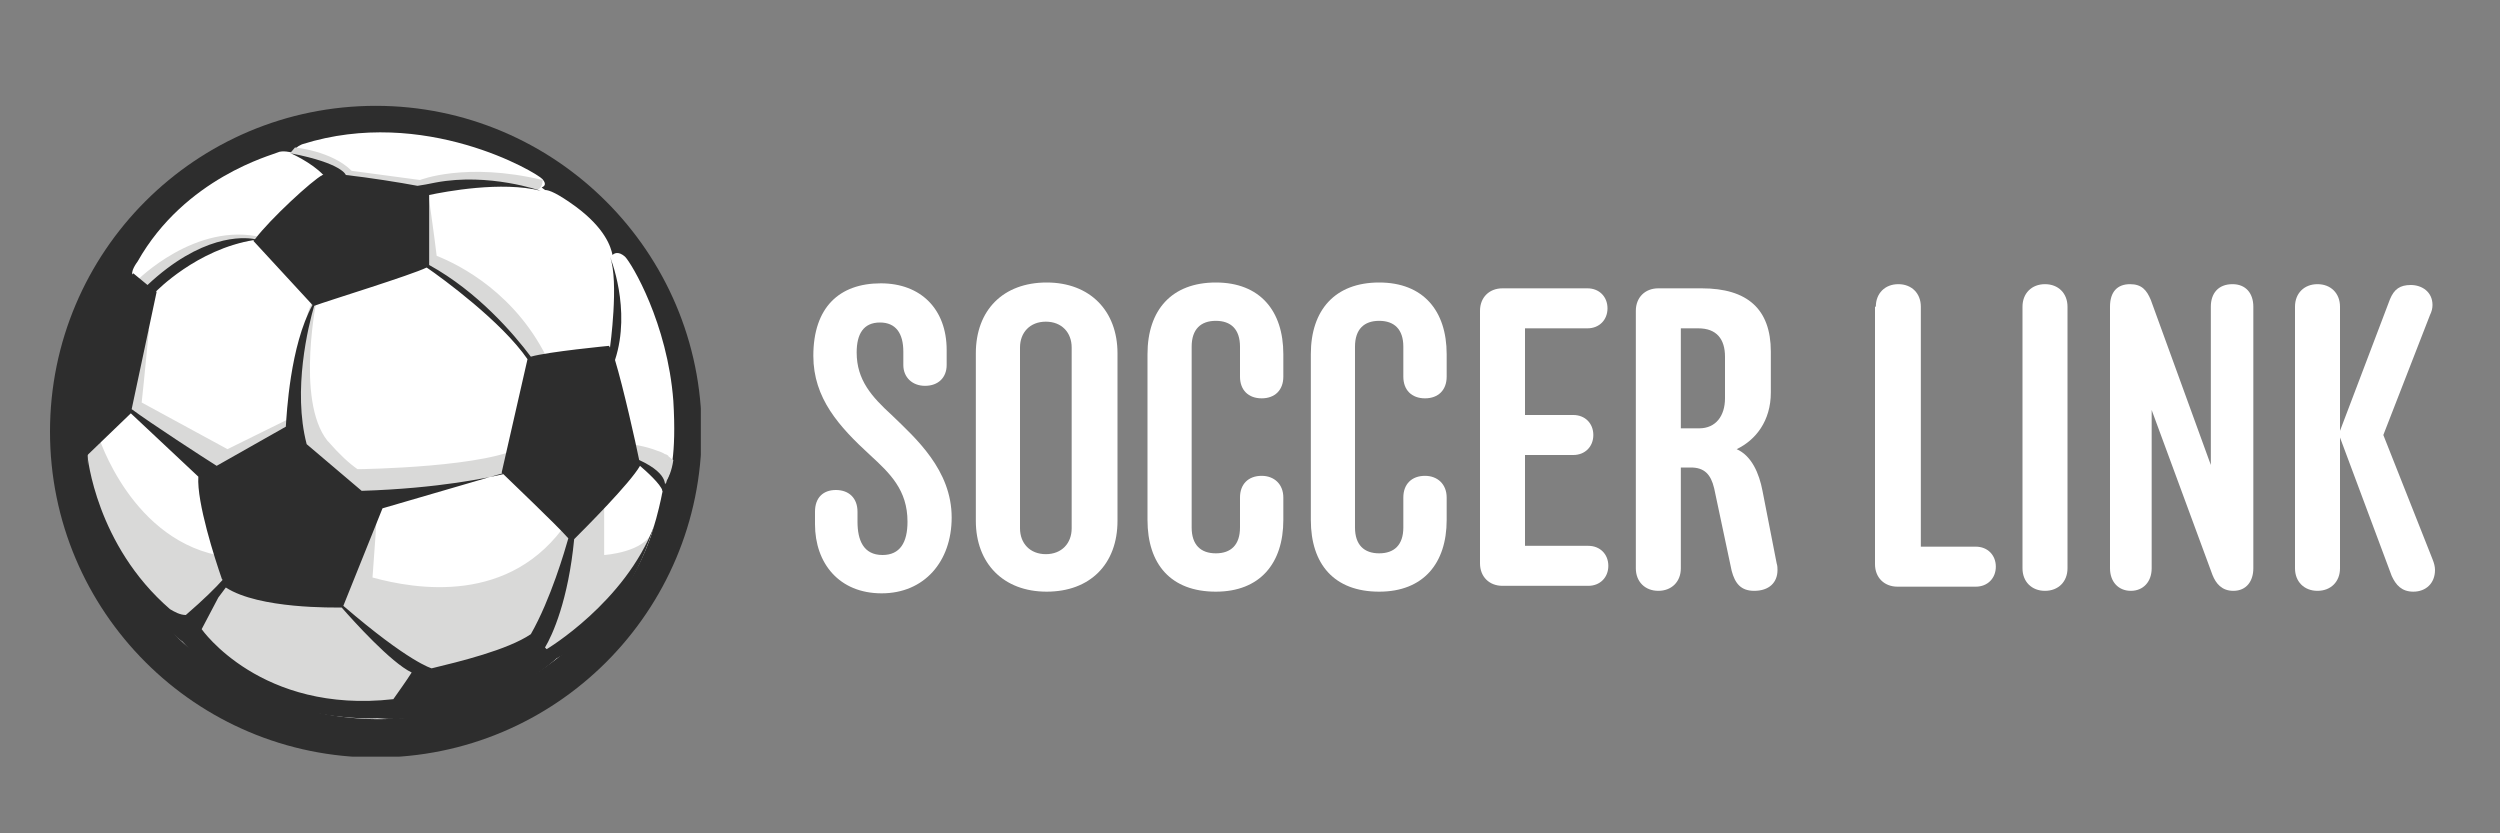 <?xml version="1.0" encoding="utf-8"?>
<!-- Generator: Adobe Illustrator 26.4.1, SVG Export Plug-In . SVG Version: 6.00 Build 0)  -->
<svg version="1.1" id="Layer_1" xmlns="http://www.w3.org/2000/svg" xmlns:xlink="http://www.w3.org/1999/xlink" x="0px" y="0px"
	 viewBox="0 0 300 100" style="enable-background:new 0 0 300 100;" xml:space="preserve">
<rect x="0" y="0" width="300" height="100" fill="#808080" stroke="none"/>
<style type="text/css">
	.st0{fill:#FFFFFF;}
	.st1{clip-path:url(#SVGID_00000008109833227715397170000008905379715587094411_);}
	.st2{clip-path:url(#SVGID_00000173149399294762564550000009285791712634527390_);}
	.st3{clip-path:url(#SVGID_00000165233462141875530450000013289519174506804412_);}
	.st4{fill:#2D2D2D;}
	.st5{clip-path:url(#SVGID_00000123405641161581568550000010128355031401232539_);}
	.st6{clip-path:url(#SVGID_00000050659177537926002250000012232297900816294070_);}
	.st7{fill:#D9D9D8;}
</style>
<g>
	<path class="st0" d="M97.8,61.4c0-1.7,1-2.6,2.5-2.6c1.6,0,2.6,1,2.6,2.6v1.2c0,2.2,0.7,4,3,4c2.1,0,3-1.5,3-4c0-3.8-2.1-5.8-4.5-8
		c-3.7-3.4-6.8-6.8-6.8-11.9c0-5.8,3.1-8.7,8.1-8.7c4.8,0,7.9,3.1,7.9,8v1.8c0,1.5-1,2.5-2.6,2.5c-1.5,0-2.6-1-2.6-2.5v-1.6
		c0-2.2-0.9-3.5-2.8-3.5c-2,0-2.8,1.4-2.8,3.6c0,3.3,1.8,5.3,4.2,7.5c2.9,2.8,7.2,6.6,7.2,12.3c0,5.3-3.3,9.1-8.4,9.1
		c-5.1,0-8-3.6-8-8.3V61.4z"/>
	<path class="st0" d="M117.1,42.4c0-5.2,3.3-8.5,8.5-8.5s8.5,3.4,8.5,8.5v20.1c0,5.2-3.3,8.5-8.5,8.5s-8.5-3.4-8.5-8.5V42.4z
		 M128.6,41.7c0-1.8-1.2-3.1-3.1-3.1c-1.9,0-3.1,1.3-3.1,3.1v21.7c0,1.8,1.2,3.1,3.1,3.1c1.9,0,3.1-1.3,3.1-3.1V41.7z"/>
	<path class="st0" d="M154,42.5v2.7c0,1.6-1,2.6-2.6,2.6c-1.6,0-2.6-1-2.6-2.6v-3.6c0-2.1-1.1-3.1-2.9-3.1s-2.9,1-2.9,3.1v21.7
		c0,2.1,1.1,3.1,2.9,3.1s2.9-1,2.9-3.1v-3.6c0-1.6,1-2.6,2.6-2.6c1.5,0,2.6,1,2.6,2.6v2.7c0,5.2-2.8,8.6-8.1,8.6
		c-5.4,0-8.2-3.3-8.2-8.6V42.5c0-5.3,2.9-8.6,8.2-8.6C151.2,33.9,154,37.3,154,42.5z"/>
	<path class="st0" d="M173.6,42.5v2.7c0,1.6-1,2.6-2.6,2.6c-1.6,0-2.6-1-2.6-2.6v-3.6c0-2.1-1.1-3.1-2.9-3.1s-2.9,1-2.9,3.1v21.7
		c0,2.1,1.1,3.1,2.9,3.1s2.9-1,2.9-3.1v-3.6c0-1.6,1-2.6,2.6-2.6c1.5,0,2.6,1,2.6,2.6v2.7c0,5.2-2.8,8.6-8.1,8.6
		c-5.4,0-8.2-3.3-8.2-8.6V42.5c0-5.3,2.9-8.6,8.2-8.6C170.8,33.9,173.6,37.3,173.6,42.5z"/>
	<path class="st0" d="M177.6,37.3c0-1.6,1.1-2.7,2.7-2.7h10.2c1.4,0,2.4,1,2.4,2.4c0,1.4-1,2.4-2.4,2.4H183v10.4h5.8
		c1.4,0,2.4,1,2.4,2.4c0,1.4-1,2.4-2.4,2.4H183v10.9h7.6c1.4,0,2.4,1,2.4,2.4s-1,2.4-2.4,2.4h-10.3c-1.6,0-2.7-1.1-2.7-2.7V37.3z"/>
	<path class="st0" d="M205.7,58.6c-0.4-1.7-1.2-2.5-2.8-2.5h-1.2v12.1c0,1.6-1.1,2.7-2.7,2.7c-1.6,0-2.7-1.1-2.7-2.7V37.3
		c0-1.6,1.1-2.7,2.7-2.7h5.2c5.5,0,8.3,2.5,8.3,7.6v4.9c0,3.4-1.8,5.7-4.1,6.8c1.8,0.8,2.7,2.9,3.1,5l1.7,8.7
		c0.1,0.3,0.1,0.6,0.1,0.8c0,1.5-1,2.5-2.8,2.5c-1.6,0-2.3-0.9-2.7-2.4L205.7,58.6z M207,42.8c0-2.1-1-3.4-3.2-3.4h-2.1v12h2.2
		c2,0,3.1-1.5,3.1-3.6V42.8z"/>
	<path class="st0" d="M225.1,36.8c0-1.6,1.1-2.7,2.7-2.7c1.6,0,2.7,1.1,2.7,2.7v28.8h6.6c1.4,0,2.4,1,2.4,2.4s-1,2.4-2.4,2.4h-9.4
		c-1.6,0-2.7-1.1-2.7-2.7V36.8z"/>
	<path class="st0" d="M242.7,36.8c0-1.6,1.1-2.7,2.7-2.7c1.6,0,2.7,1.1,2.7,2.7v31.4c0,1.6-1.1,2.7-2.7,2.7c-1.6,0-2.7-1.1-2.7-2.7
		V36.8z"/>
	<path class="st0" d="M253.2,36.8c0-1.8,0.9-2.7,2.4-2.7c1.4,0,2,0.7,2.5,1.9l7.2,19.8v-19c0-1.6,0.9-2.7,2.6-2.7
		c1.6,0,2.5,1.1,2.5,2.7v31.4c0,1.5-0.8,2.7-2.4,2.7c-1.4,0-2.1-0.9-2.5-1.9l-7.3-19.8v19c0,1.6-1,2.7-2.5,2.7s-2.5-1.1-2.5-2.7
		V36.8z"/>
	<path class="st0" d="M280.8,52.5v15.7c0,1.6-1.1,2.7-2.7,2.7c-1.6,0-2.7-1.1-2.7-2.7V36.8c0-1.6,1.1-2.7,2.7-2.7
		c1.6,0,2.7,1.1,2.7,2.7v14.9l6-15.8c0.5-1.2,1.2-1.7,2.5-1.7c1.3,0,2.6,0.8,2.6,2.4c0,0.4-0.1,0.8-0.3,1.2L286,52.2l5.9,14.9
		c0.2,0.5,0.3,0.9,0.3,1.3c0,1.6-1.1,2.6-2.6,2.6c-1.4,0-2.1-0.8-2.6-1.9L280.8,52.5z"/>
</g>
<g>
	<g>
		<defs>
			<rect id="SVGID_1_" x="6" y="12.7" width="78.1" height="83.3"/>
		</defs>
		<clipPath id="SVGID_00000009578501933946885190000004314870052030873730_">
			<use xlink:href="#SVGID_1_"  style="overflow:visible;"/>
		</clipPath>
		<g style="clip-path:url(#SVGID_00000009578501933946885190000004314870052030873730_);">
			<g>
				<defs>
					<path id="SVGID_00000129171034109486946840000008259077999712483499_" d="M45.1,12.7C23.5,12.7,6,31.3,6,54.3
						s17.5,41.6,39.1,41.6s39.1-18.6,39.1-41.6S66.6,12.7,45.1,12.7L45.1,12.7z"/>
				</defs>
				<clipPath id="SVGID_00000111168191244101193030000013886296617624825532_">
					<use xlink:href="#SVGID_00000129171034109486946840000008259077999712483499_"  style="overflow:visible;"/>
				</clipPath>
			</g>
		</g>
	</g>
	<g>
		<defs>
			<rect id="SVGID_00000075878305993435951050000001899998998162544573_" x="6" y="12.7" width="78.1" height="78.1"/>
		</defs>
		<clipPath id="SVGID_00000159443074326580945560000016752540070591976616_">
			<use xlink:href="#SVGID_00000075878305993435951050000001899998998162544573_"  style="overflow:visible;"/>
		</clipPath>
		<g style="clip-path:url(#SVGID_00000159443074326580945560000016752540070591976616_);">
			<g>
				<defs>
					<path id="SVGID_00000135679370198911237590000002634829678924900746_" d="M45.1,12.7C23.5,12.7,6,30.2,6,51.8
						s17.5,39.1,39.1,39.1s39.1-17.5,39.1-39.1S66.6,12.7,45.1,12.7L45.1,12.7z"/>
				</defs>
				<clipPath id="SVGID_00000109751935565205813050000005672988854620064914_">
					<use xlink:href="#SVGID_00000135679370198911237590000002634829678924900746_"  style="overflow:visible;"/>
				</clipPath>
				<g style="clip-path:url(#SVGID_00000109751935565205813050000005672988854620064914_);">
					<path class="st4" d="M6,12.7h78.1v78.1H6V12.7z"/>
				</g>
			</g>
		</g>
	</g>
	<g>
		<defs>
			<rect id="SVGID_00000079466635963955201260000008108962937975319719_" x="10.4" y="15.6" width="70.5" height="71.1"/>
		</defs>
		<clipPath id="SVGID_00000102521832434593980980000000814082038380211352_">
			<use xlink:href="#SVGID_00000079466635963955201260000008108962937975319719_"  style="overflow:visible;"/>
		</clipPath>
		<g style="clip-path:url(#SVGID_00000102521832434593980980000000814082038380211352_);">
			<path class="st0" d="M80.7,55.2c-0.2,1.3-0.5,2.1-0.8,2.5c0,0.1-0.1,0.3-0.1,0.4l-0.1-0.2c0,0,0,0,0,0c-0.1,0.3-0.1,0.6-0.2,0.9
				c0,0,0,0.1,0,0.1s0,0.1,0,0.1c0,0.1-0.1,0.3-0.1,0.4l0.1-0.4c0,0-1.1,5.9-2.7,8l0.4-1.1l0,0C77.1,66,77,66.2,77,66.4
				c-5.6,11.8-17.6,19.9-31.5,19.9c-19.2,0-34.8-15.6-34.8-34.8c0-6.8,1.9-13.1,5.3-18.4c-0.5-0.4,0.5-1.7,0.5-1.7
				c5.7-10.1,16.2-12.8,16.8-13.1c0.6-0.3,1.7,0,1.7,0h0c0.1,0,0.2-0.1,0.3-0.1c0.1-0.6,1-0.9,1-0.9c14.6-4.6,28.1,3.4,28.8,4.2
				c0.6,0.7,0.1,0.9-0.1,1c0.1,0.1,0.3,0.2,0.4,0.3c0,0,0,0,0,0c0.5,0,1.5,0.4,3.7,2c3.5,2.6,4.2,4.8,4.4,5.8l0,0
				c0.2-0.2,0.7-0.5,1.5,0.2c0.8,0.8,5.1,8,5.8,17.3C81,51.4,80.9,53.7,80.7,55.2L80.7,55.2z"/>
		</g>
	</g>
	<g>
		<defs>
			<rect id="SVGID_00000096041101422345117460000009750964877411795089_" x="10.4" y="17.4" width="70.5" height="68.8"/>
		</defs>
		<clipPath id="SVGID_00000064319965232139249360000010280865124596550018_">
			<use xlink:href="#SVGID_00000096041101422345117460000009750964877411795089_"  style="overflow:visible;"/>
		</clipPath>
		<g style="clip-path:url(#SVGID_00000064319965232139249360000010280865124596550018_);">
			<path class="st7" d="M48.5,24.3l0.3,0.1C48.8,24.4,41.1,28,48.5,24.3z M35.1,57.3l1,1.3c0,0,1.2,2.2,5.9,1.9
				c4.7-0.3,19.5-3.9,19.5-3.9l1.4-3.2c-3.8,2.7-19.8,2.9-19.8,2.9l-0.2,0c-1-0.7-2.1-1.7-3.5-3.3c0,0-0.1-0.1-0.1-0.1
				c-3.9-4.9-1.2-17.5-1.2-17.5c-2.5,2.2-2.8,15.6-2.8,15.6l0.2,2.4L35.1,56l4,0.5l-4.4,0.4C34.8,57.1,35.1,57.3,35.1,57.3
				L35.1,57.3z M41.2,22.5l7.2,1.9c0.1-0.1,0.2-0.1,0.3-0.2c7.9-4,15.8-1.4,15.8-1.4c0.7-0.4,0.6-1.2,0.6-1.2
				c-9.2-2.2-14.7,0-14.7,0l-8.2-1.1c-2.4-2.4-6.8-2.8-6.8-2.8l-0.6,0.7c1.1,0.1,5.5,2.9,5.5,2.9L41.2,22.5L41.2,22.5z M65.9,43.5
				c-3.8-8.2-10.7-11.7-13.5-12.8c-0.2-1.8-1-7.4-1-7.4l-3.1,5.2c0.2,0.5,0,0.7,0,0.7s0.6,0.7,1.3,1.5l-1.3,0.4
				c0.8,0.1,1.6,0.3,2.4,0.7c0.3,0.3,0.6,0.4,0.8,0.4c5.7,3,12.4,11.4,12.4,11.4L65.9,43.5L65.9,43.5z M80.4,54.9
				c-0.1-0.1-0.2-0.1-0.2-0.2c-0.1-0.1-0.3-0.2-0.4-0.2c-0.3-0.2-0.6-0.3-0.9-0.4c-1.5-0.6-3.2-0.8-3.2-0.8l-0.8,2.3
				c3.5-0.5,4.5,2.4,4.7,3.2c0,0,0,0,0,0c0.1-0.3,0.1-0.6,0.2-0.9c0,0,0,0,0,0l0.1,0.2c0-0.1,0.1-0.3,0.1-0.4
				c0.2-0.4,0.6-1.1,0.8-2.5C80.6,55.1,80.5,55,80.4,54.9L80.4,54.9z M72.5,66.6v-7.1l-2.2,1l-1.5,1.5l-0.7,0.6
				c-6.8,10.1-18.3,8.1-23.4,6.7c0.2-2.7,0.5-6.9,0.5-7.2l-5.6,7.1c0,0,0.5,0.8,0.8,1.2c0.1,0.1,0.2,0.2,0.3,0.3L40.3,71
				c0,0.2,0.1,0.4,0.3,0.6l0,0.1c-0.4-0.3-0.7-0.5-0.7-0.5l-11.7-2.7l-0.6,0.7l0.1-1.7L27,67.9c0.1-0.6,0.1-1.1,0.1-1.1
				c-11.3-1.6-15.3-14.5-15.3-14.5v1h-1.2C9.4,64.6,21.2,75.1,21.2,75.1s1-0.6,2-1.2l0.8,0.9l-0.9,1L23,76.9c0,0-2.6-3.7,0.5,0.9
				s22.3,8.2,23.4,8.1c1.1-0.2,1.4-0.6,2.1-1.5c0.3-0.4,0.6-1,0.8-1.6c0.2-0.2,0.4-0.4,0.5-0.6c3,0.2,4,0,5.9,0c1.2,0,2.2,0,3.5-0.5
				c14.8-3.6,18.6-18,18.6-18C77.4,66.3,72.5,66.6,72.5,66.6L72.5,66.6z M31.5,28.5c-8-2-15.1,5.2-15.1,5.2v3.2
				C18,31,31.5,28.5,31.5,28.5L31.5,28.5z M15,47.7l0.5,0.5l-0.4,0.7c0,0,6.6,5.6,6.9,5.8c0.2,0.2,2.3,1.1,2.3,1.1s1.8,0.6,2.6,0.7
				l4.8,3.3l1.5-2.9c1.5-2.9,0.6-0.7,1.6-2.4c1-1.7,0,0,0-0.6s0.6-4,0.6-4l-8.1,4l-10.3-5.6c0.3-2.6,0.8-8.3,0.9-8.7
				c0.1-0.4-1.2,1.4-1.7,2.4c-0.4,1-1.2,4-1.1,4.3c0.1,0.2,0.1-0.3,0,0.5L15,47.7L15,47.7z"/>
		</g>
	</g>
	<path class="st4" d="M76.7,55.2c-0.4-2-1.9-8.7-2.9-12c2-6.1-0.6-12.4-0.6-12.4c1.1,3,0,10.9,0,10.9c-0.1-0.1-0.1-0.2-0.1-0.2
		c0,0-7.3,0.7-9.4,1.3c-2.1-2.8-6.4-7.8-12.2-11v-8.4c1.9-0.4,8.7-1.7,13.4-0.5c0,0-6.2-2.2-12.6-1c-0.9,0.2-1.6,0.3-2.2,0.4
		c-2.1-0.4-5.9-1-8.6-1.3c0,0-0.4-1.4-6.6-2.6c0,0,2.5,1.1,3.9,2.6c0,0-0.1,0-0.1,0c-1.2,0.6-6.3,5.3-8.1,7.7
		c-1.5-0.3-6.5-0.5-12.9,5.5L16,32.8c0,0-3.2,3-4.6,9s-1,12.9-1,12.9l5.3-5.1l8.1,7.6c-0.2,3.1,2,9.9,2.8,12.2
		c0,0.1,0.1,0.1,0.1,0.2c-0.8,0.9-2.2,2.3-4.4,4.2c-0.7,0-1.4-0.4-1.9-0.7c-8.9-7.7-9.9-18.4-9.9-18.4c0,0.6,0,0.6,0,1.2
		c-0.1-0.6,0-0.6,0-1.2c0,0-1.3,7.2,4.4,14.2c3.2,5.4,7,8.1,7,8.1c8.6,10,23.4,9.2,23.4,9.2c12.9,1,21.5-7.2,21.5-7.2
		c6.8-3.5,10.2-11.1,11.7-15.9c0,0,0,0,0,0C75,72.3,65.6,77.9,65.6,77.9l-0.2-0.2c0.9-1.5,2.8-5.7,3.5-13c1.3-1.3,6.7-6.7,7.9-8.8
		c0.7,0.6,2.5,2.2,2.7,3c0,0,0.1,0,0.1,0C79.8,58.6,80.6,57,76.7,55.2L76.7,55.2z M51.2,32.1c1.9,1.3,9,6.5,12.1,11l-3.1,13.6
		c0,0,0.1,0.1,0.2,0.2c-1.8,0.4-7.6,1.7-17,2l-6.6-5.6c-1.7-6.5,0.2-14.2,0.9-16.6C39.3,36.1,49.4,33,51.2,32.1L51.2,32.1z M26,55.9
		c-1.6-1-7.9-5.1-10.2-6.8l3-14.1L18.7,35c0,0,4.9-5.1,11.8-6.2c0,0-0.1,0.1-0.1,0.1l7.1,7.7c-2.7,4.9-3.1,13.1-3.2,14.6L26,55.9
		L26,55.9z M47.2,83.9c-15.9,1.8-23-8.4-23-8.4l2-3.8c0.3-0.4,0.6-0.8,0.9-1.2c4,2.6,13.1,2.4,13.9,2.4c1.4,1.6,5.9,6.6,8.4,7.8
		C48.7,81.8,47.9,82.9,47.2,83.9L47.2,83.9z M50.8,80.4l1-0.2C51.4,80.2,51.1,80.3,50.8,80.4z M63.7,76.1c-2.8,1.9-8.6,3.3-11.9,4.1
		c0,0-2.7-0.7-10.6-7.5L45.9,61l14.4-4.2c1,1,6.4,6.1,7.9,7.8C67.8,66,66.1,71.9,63.7,76.1L63.7,76.1z"/>
</g>
</svg>

